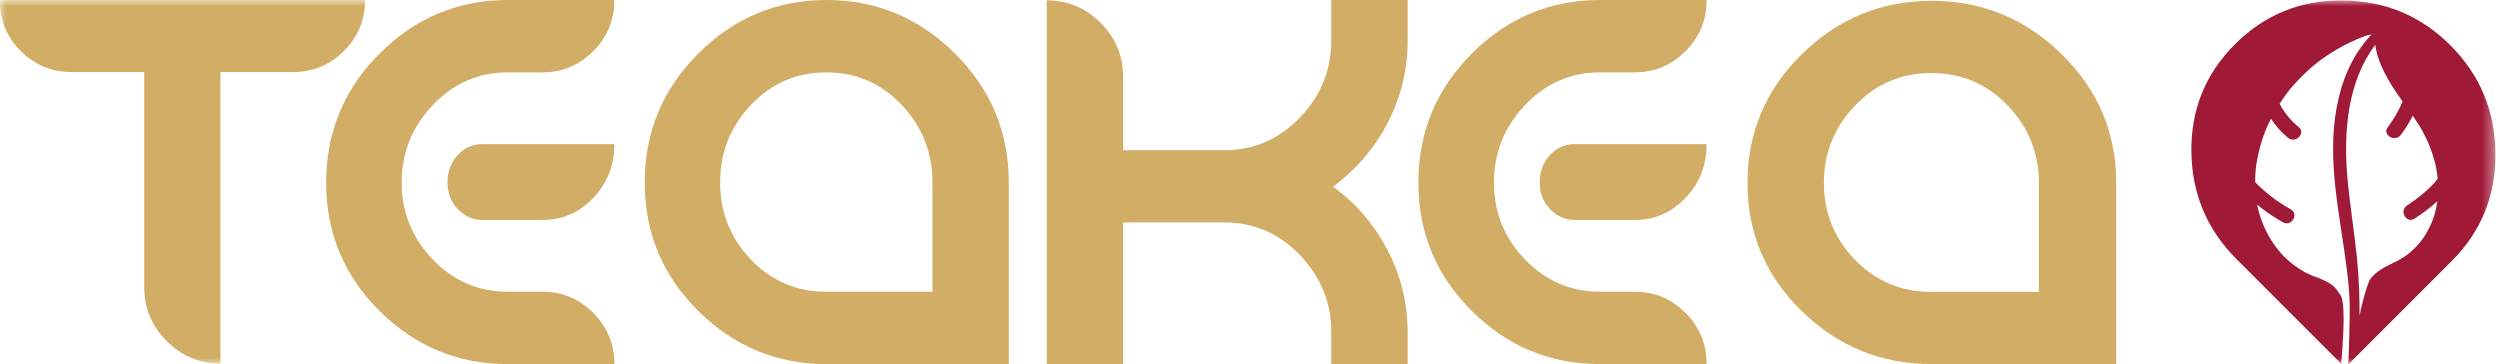 <svg viewBox="0 0 206 30" fill="none" xmlns="http://www.w3.org/2000/svg">
    <mask id="mask0_65_7045" style="mask-type:luminance" maskUnits="userSpaceOnUse" x="0" y="0">
        <path fill-rule="evenodd" clip-rule="evenodd" d="M0 0H205.625V30H0V0Z" fill="white"/>
    </mask>
    <g mask="url(#mask0_65_7045)">
        <path fill-rule="evenodd" clip-rule="evenodd" d="M200.571 17.786C200.533 17.906 200.492 18.026 200.448 18.144C200.445 18.156 200.44 18.167 200.436 18.179C200.405 18.226 200.388 18.298 200.366 18.349C200.184 18.778 199.961 19.19 199.701 19.576C199.666 19.628 199.626 19.677 199.593 19.73C199.697 19.558 199.584 19.742 199.556 19.779C199.491 19.863 199.424 19.947 199.356 20.029C199.208 20.204 199.051 20.372 198.886 20.532C198.797 20.617 198.706 20.7 198.614 20.782C198.605 20.79 198.596 20.799 198.585 20.808C198.581 20.81 198.577 20.813 198.575 20.816C198.526 20.855 198.478 20.893 198.429 20.932C198.248 21.07 198.058 21.2 197.862 21.317C197.76 21.377 197.657 21.434 197.553 21.489C197.502 21.515 197.451 21.54 197.399 21.566C197.392 21.569 197.337 21.596 197.291 21.617C197.03 21.74 196.771 21.869 196.518 22.007C196.05 22.263 195.613 22.584 195.297 23.018C195.15 23.219 194.737 24.467 194.426 26.006C194.431 24.418 194.374 22.833 194.213 21.249C193.987 19.007 193.608 16.782 193.418 14.537C193.105 10.838 193.439 6.721 195.718 3.7C195.948 5.317 196.897 6.841 197.822 8.144C197.873 8.216 197.925 8.288 197.976 8.359C197.66 9.113 197.248 9.82 196.754 10.482C196.272 11.126 197.356 11.749 197.832 11.112C198.204 10.614 198.531 10.085 198.811 9.533C198.822 9.55 198.834 9.566 198.846 9.583C199.01 9.822 199.171 10.065 199.324 10.311C199.362 10.372 199.403 10.433 199.438 10.497C199.442 10.504 199.446 10.511 199.449 10.516C199.468 10.549 199.486 10.581 199.505 10.614C199.572 10.732 199.637 10.85 199.7 10.97C199.959 11.464 200.184 11.976 200.369 12.502C200.461 12.765 200.543 13.031 200.615 13.3C200.648 13.425 200.683 13.552 200.709 13.679C200.711 13.693 200.714 13.709 200.716 13.719C200.724 13.755 200.731 13.792 200.738 13.829C200.749 13.888 200.761 13.947 200.77 14.006C200.812 14.246 200.844 14.488 200.867 14.73C200.777 14.847 200.685 14.962 200.585 15.072C199.925 15.799 199.152 16.397 198.334 16.934C197.664 17.374 198.289 18.456 198.963 18.013C199.621 17.582 200.26 17.113 200.84 16.582C200.815 16.759 200.786 16.934 200.748 17.109C200.7 17.337 200.64 17.563 200.571 17.786ZM201.913 3.735C199.476 1.298 196.516 0.065 193.037 0.036C189.556 0.006 186.597 1.21 184.16 3.647C181.723 6.085 180.525 9.036 180.57 12.501C180.613 15.965 181.855 18.917 184.292 21.354L192.915 29.976C193.403 24.253 192.859 24.402 192.697 24.102C192.541 23.813 192.318 23.58 192.044 23.397C191.55 23.066 190.979 22.902 190.438 22.672C190.302 22.614 190.17 22.552 190.037 22.488C190.004 22.47 189.97 22.452 189.937 22.434C189.881 22.403 189.825 22.373 189.77 22.34C189.527 22.2 189.292 22.045 189.066 21.878C188.84 21.71 188.624 21.53 188.418 21.339C188.361 21.287 188.306 21.234 188.25 21.18C188.224 21.153 188.196 21.126 188.169 21.099C188.161 21.091 188.155 21.085 188.151 21.081C188.156 21.086 188.162 21.093 188.167 21.098C188.149 21.08 188.128 21.058 188.151 21.081C188.062 20.994 187.979 20.896 187.899 20.802C187.523 20.367 187.194 19.891 186.912 19.39C186.839 19.26 186.781 19.151 186.736 19.06C186.673 18.931 186.612 18.799 186.554 18.666C186.44 18.401 186.338 18.131 186.249 17.856C186.16 17.582 186.084 17.303 186.023 17.021C186.011 16.969 186 16.917 185.99 16.864C186.651 17.414 187.364 17.902 188.121 18.32C188.827 18.708 189.457 17.63 188.752 17.241C187.661 16.64 186.688 15.896 185.822 15.007C185.823 14.794 185.827 14.581 185.84 14.367C185.85 14.206 185.865 14.046 185.88 13.885C185.881 13.879 185.881 13.874 185.882 13.869C185.885 13.837 185.889 13.804 185.893 13.771C185.903 13.694 185.914 13.618 185.925 13.541C185.969 13.242 186.025 12.944 186.092 12.648C186.229 12.042 186.413 11.447 186.637 10.867C186.658 10.814 186.678 10.762 186.7 10.709C186.7 10.707 186.718 10.666 186.726 10.644C186.734 10.626 186.742 10.607 186.742 10.606C186.759 10.567 186.776 10.528 186.792 10.489C186.849 10.361 186.906 10.234 186.967 10.108C187.019 9.998 187.073 9.89 187.129 9.783C187.513 10.368 187.977 10.898 188.531 11.354C189.147 11.861 190.035 10.982 189.414 10.471C188.761 9.933 188.226 9.292 187.841 8.551C188.021 8.271 188.209 7.997 188.404 7.729C188.773 7.225 189.209 6.758 189.648 6.316C189.868 6.094 190.094 5.88 190.327 5.672C190.443 5.568 190.56 5.467 190.68 5.367C190.688 5.359 190.709 5.342 190.725 5.328C190.745 5.311 190.766 5.295 190.787 5.278C190.842 5.234 190.898 5.19 190.954 5.147C191.441 4.768 191.949 4.43 192.481 4.117C193.005 3.809 193.548 3.529 194.105 3.285C194.169 3.258 194.268 3.19 194.335 3.188C194.247 3.225 194.234 3.23 194.297 3.204C194.323 3.193 194.349 3.183 194.374 3.172C194.425 3.152 194.475 3.131 194.526 3.109C194.531 3.106 194.537 3.104 194.541 3.102C194.548 3.1 194.556 3.096 194.567 3.091C194.593 3.082 194.618 3.071 194.644 3.061C194.722 3.03 194.799 3.001 194.877 2.972C194.932 2.951 194.986 2.931 195.04 2.912C195.072 2.914 195.378 2.842 195.409 2.843C193.741 4.618 192.945 6.734 192.554 8.792C191.703 13.275 192.833 17.765 193.381 22.209C193.672 24.574 193.63 25.259 193.581 27.64C193.564 28.438 193.534 29.235 193.499 30.031L202.023 21.508C204.461 19.071 205.66 16.109 205.624 12.621C205.588 9.135 204.35 6.172 201.913 3.735Z" fill="#A01937"/>
        <path fill-rule="evenodd" clip-rule="evenodd" d="M30.079 0H-0.031C-0.031 1.644 0.548 3.044 1.706 4.202C2.864 5.36 4.265 5.939 5.909 5.939H11.886V23.677C11.886 25.395 12.502 26.872 13.735 28.104C14.968 29.337 16.444 29.953 18.162 29.953V5.939H24.139C25.782 5.939 27.183 5.36 28.341 4.202C29.499 3.044 30.079 1.644 30.079 0Z" fill="#D1AD65"/>
    </g>
    <path fill-rule="evenodd" clip-rule="evenodd" d="M31.284 4.406C28.344 7.345 26.875 10.888 26.875 15.038C26.875 19.188 28.344 22.719 31.284 25.632C34.224 28.544 37.743 30 41.844 30H50.625C50.625 28.35 50.045 26.944 48.884 25.782C47.722 24.619 46.327 24.038 44.697 24.038H41.844C39.423 24.038 37.361 23.15 35.656 21.375C33.952 19.601 33.099 17.489 33.099 15.038C33.099 12.588 33.952 10.463 35.656 8.663C37.361 6.863 39.423 5.963 41.844 5.963H44.697C46.327 5.963 47.722 5.381 48.884 4.219C50.045 3.056 50.625 1.65 50.625 0H41.844C37.743 0 34.224 1.469 31.284 4.406Z" fill="#D1AD65"/>
    <path fill-rule="evenodd" clip-rule="evenodd" d="M37.707 12.785C37.152 13.392 36.875 14.143 36.875 15.039C36.875 15.91 37.158 16.642 37.725 17.235C38.292 17.828 38.982 18.125 39.795 18.125H44.711C46.337 18.125 47.729 17.519 48.888 16.305C50.046 15.093 50.625 13.616 50.625 11.875H39.795C38.957 11.875 38.261 12.178 37.707 12.785Z" fill="#D1AD65"/>
    <path fill-rule="evenodd" clip-rule="evenodd" d="M76.836 24.038H68.088C65.641 24.038 63.571 23.157 61.879 21.394C60.186 19.631 59.339 17.512 59.339 15.038C59.339 12.563 60.186 10.432 61.879 8.644C63.571 6.857 65.641 5.963 68.088 5.963C70.534 5.963 72.604 6.857 74.296 8.644C75.989 10.432 76.836 12.563 76.836 15.038V24.038ZM68.106 0C64.013 0 60.492 1.469 57.546 4.406C54.598 7.345 53.125 10.888 53.125 15.038C53.125 19.188 54.598 22.719 57.546 25.632C60.492 28.544 64.013 30 68.106 30H83.125V15.038C83.125 10.888 81.645 7.345 78.686 4.406C75.727 1.469 72.2 0 68.106 0Z" fill="#D1AD65"/>
    <path fill-rule="evenodd" clip-rule="evenodd" d="M168.006 24.052H159.148C156.67 24.052 154.574 23.173 152.86 21.415C151.146 19.655 150.288 17.542 150.288 15.073C150.288 12.604 151.146 10.477 152.86 8.694C154.574 6.911 156.67 6.019 159.148 6.019C161.624 6.019 163.721 6.911 165.435 8.694C167.15 10.477 168.006 12.604 168.006 15.073V24.052ZM159.166 0.07C155.021 0.07 151.455 1.536 148.472 4.466C145.487 7.398 143.995 10.933 143.995 15.073C143.995 19.213 145.487 22.736 148.472 25.642C151.455 28.547 155.021 30 159.166 30H174.375V15.073C174.375 10.933 172.876 7.398 169.88 4.466C166.883 1.536 163.312 0.07 159.166 0.07Z" fill="#D1AD65"/>
    <path fill-rule="evenodd" clip-rule="evenodd" d="M109.699 3.325C109.699 5.77 108.838 7.889 107.115 9.686C105.392 11.481 103.306 12.379 100.859 12.379H92.543V6.316C92.543 4.594 91.925 3.117 90.689 1.882C89.453 0.647 87.973 0.03 86.25 0.03V30H92.543V18.328H100.859C103.306 18.328 105.392 19.225 107.115 21.022C108.838 22.817 109.699 24.937 109.699 27.381V30H115.992V27.381C115.992 25.012 115.449 22.774 114.363 20.666C113.277 18.558 111.772 16.794 109.849 15.372C111.772 13.951 113.277 12.186 114.363 10.078C115.449 7.971 115.992 5.72 115.992 3.325V0H109.699V3.325Z" fill="#D1AD65"/>
    <path fill-rule="evenodd" clip-rule="evenodd" d="M127.707 12.785C127.153 13.392 126.875 14.143 126.875 15.039C126.875 15.91 127.159 16.642 127.726 17.235C128.292 17.828 128.982 18.125 129.796 18.125H134.712C136.338 18.125 137.729 17.519 138.888 16.305C140.046 15.093 140.625 13.616 140.625 11.875H129.796C128.958 11.875 128.262 12.178 127.707 12.785Z" fill="#D1AD65"/>
    <path fill-rule="evenodd" clip-rule="evenodd" d="M121.285 4.406C118.345 7.345 116.875 10.888 116.875 15.038C116.875 19.188 118.345 22.719 121.285 25.632C124.223 28.544 127.743 30 131.844 30H140.625C140.625 28.35 140.045 26.944 138.884 25.782C137.722 24.619 136.328 24.038 134.697 24.038H131.844C129.423 24.038 127.361 23.15 125.657 21.375C123.952 19.601 123.1 17.489 123.1 15.038C123.1 12.588 123.952 10.463 125.657 8.663C127.361 6.863 129.423 5.963 131.844 5.963H134.697C136.328 5.963 137.722 5.381 138.884 4.219C140.045 3.056 140.625 1.65 140.625 0H131.844C127.743 0 124.223 1.469 121.285 4.406Z" fill="#D1AD65"/>
</svg>
